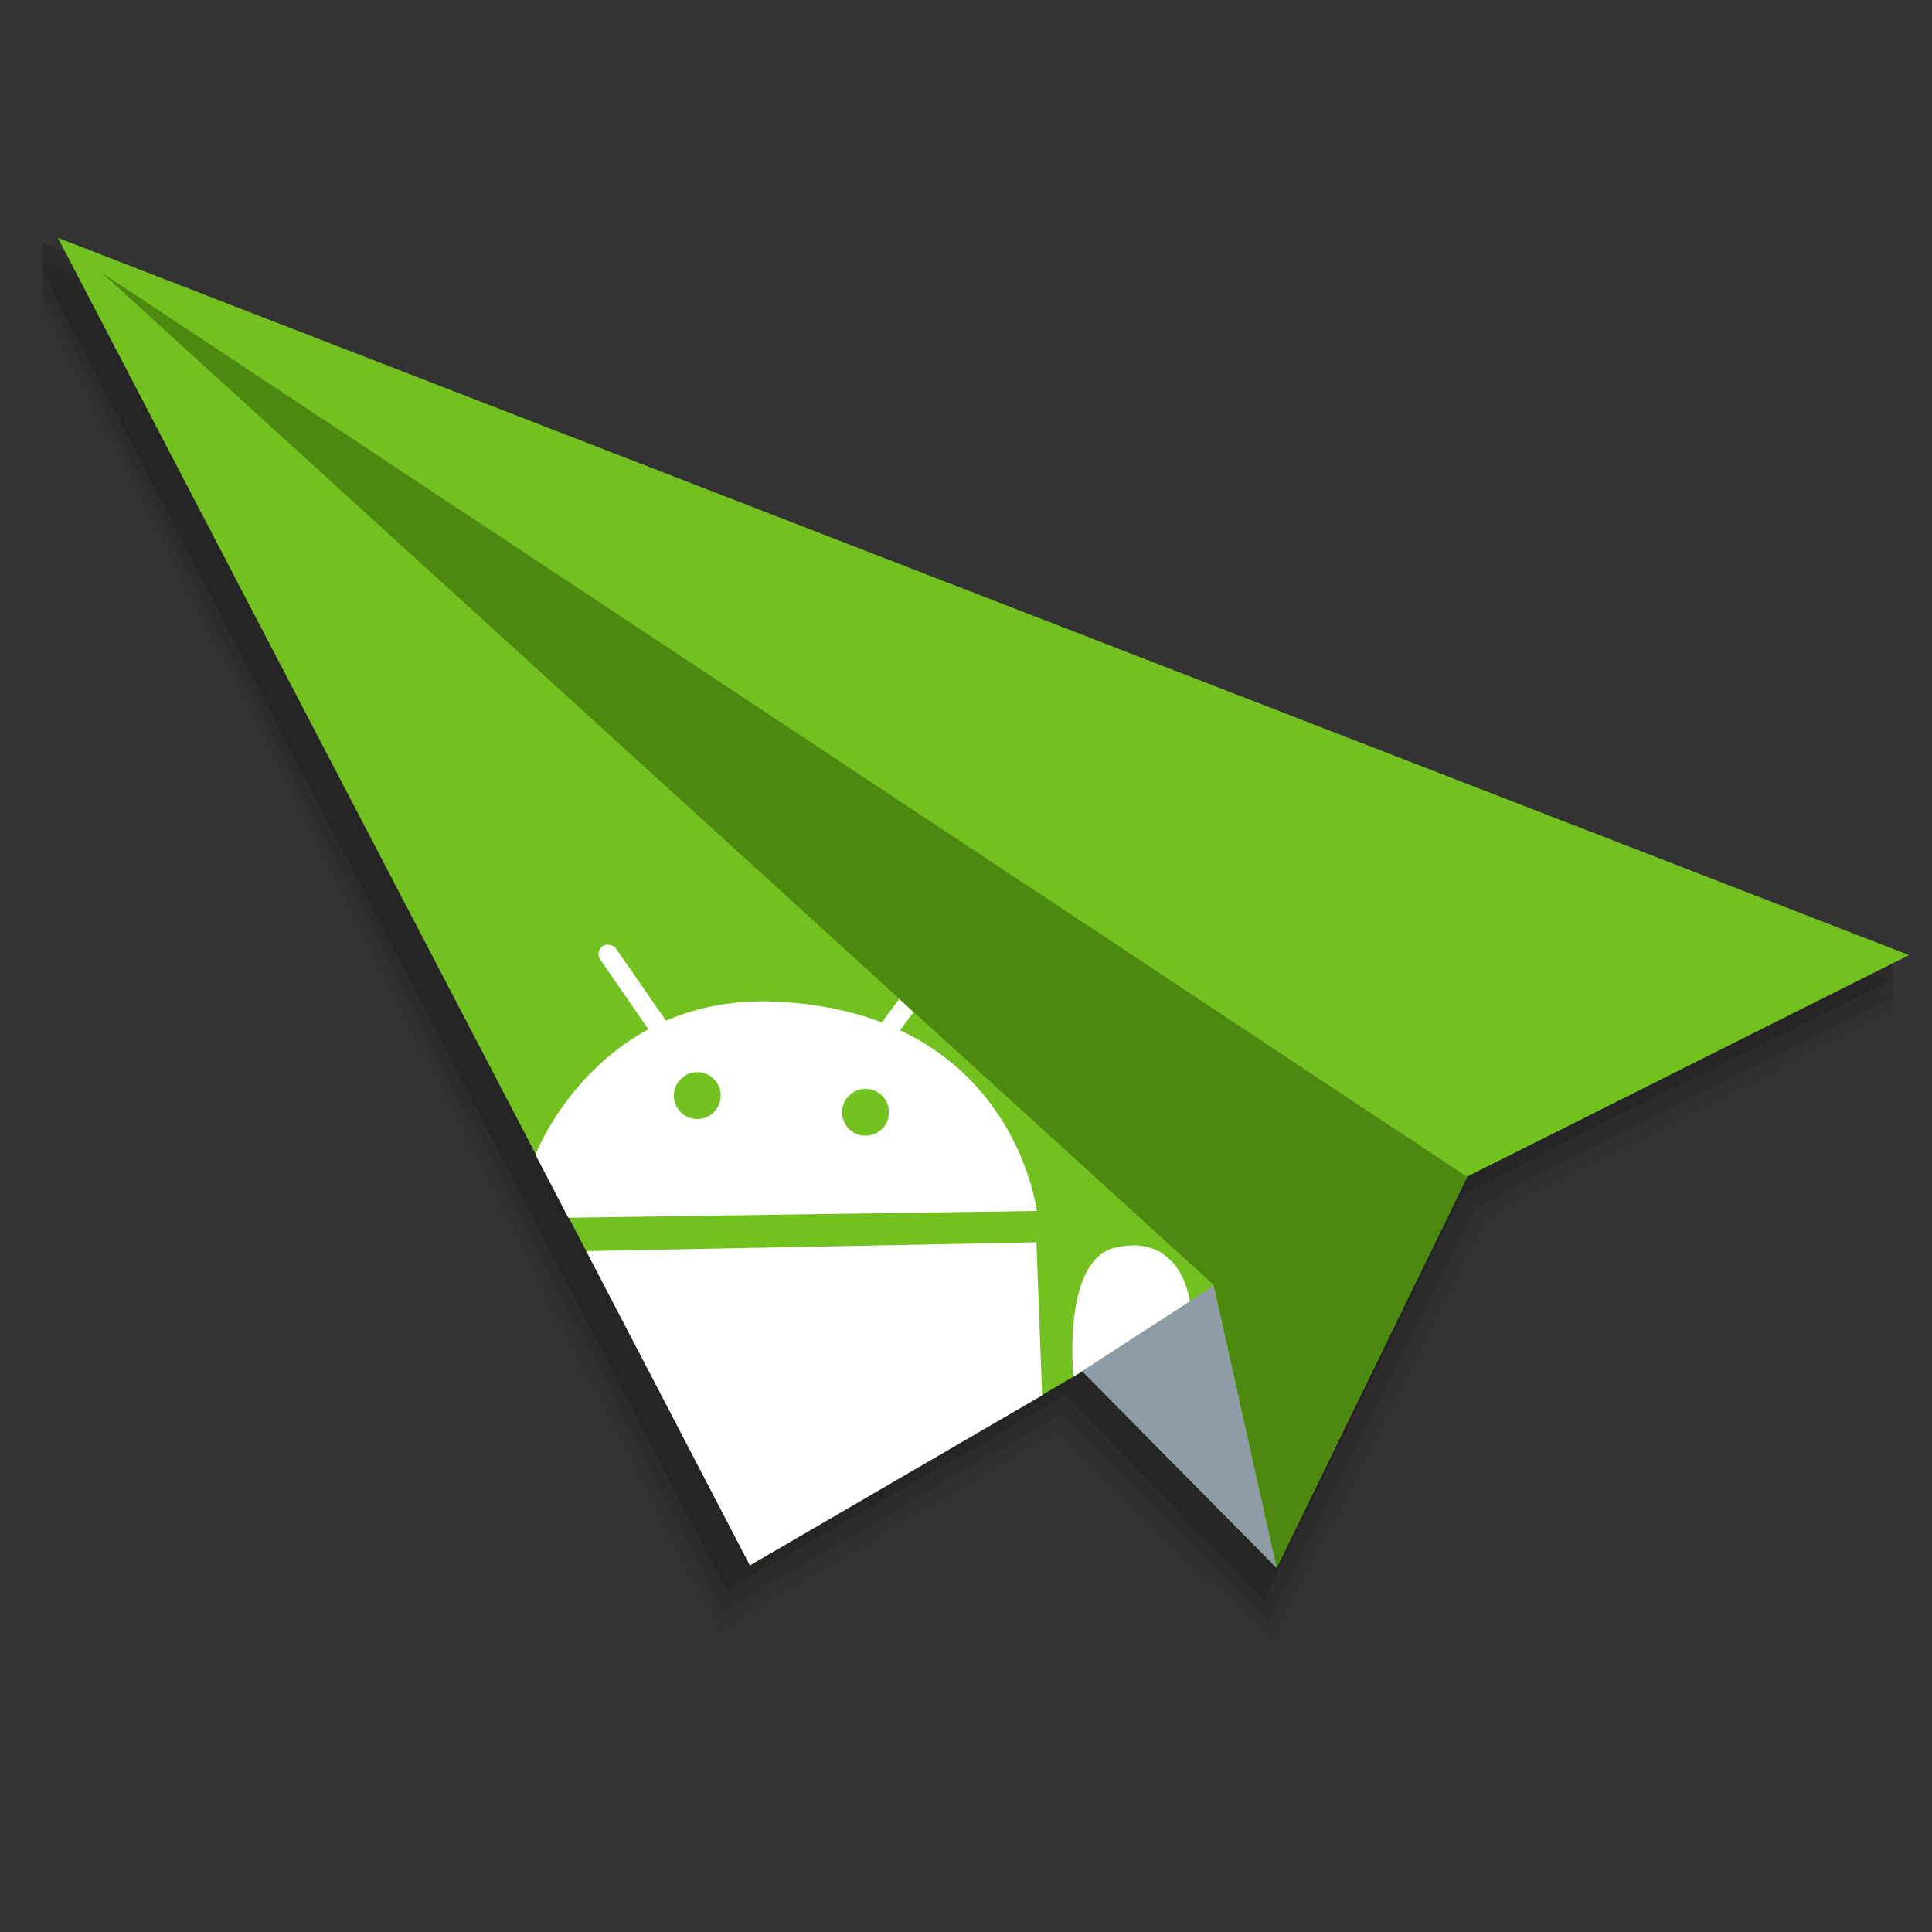 <?xml version="1.0" encoding="UTF-8" standalone="no"?>
<!-- Created with Inkscape (http://www.inkscape.org/) -->

<svg
   xmlns:dc="http://purl.org/dc/elements/1.1/"
   xmlns:cc="http://creativecommons.org/ns#"
   xmlns:rdf="http://www.w3.org/1999/02/22-rdf-syntax-ns#"
   xmlns:svg="http://www.w3.org/2000/svg"
   xmlns="http://www.w3.org/2000/svg"
   xmlns:sodipodi="http://sodipodi.sourceforge.net/DTD/sodipodi-0.dtd"
   xmlns:inkscape="http://www.inkscape.org/namespaces/inkscape"
   width="48"
   height="48"
   viewBox="0 0 48 48"
   id="svg4224"
   version="1.1"
   inkscape:version="0.91 r13725"
   sodipodi:docname="AirDroid Web.svg">
  <rect x="0" y="0" width="48" height="48" fill="#333333" stroke="none"/>
  <defs
     id="defs4226" />
  <sodipodi:namedview
     id="base"
     pagecolor="#ffffff"
     bordercolor="#666666"
     borderopacity="1.0"
     inkscape:pageopacity="0.0"
     inkscape:pageshadow="2"
     inkscape:zoom="1"
     inkscape:cx="19.896951"
     inkscape:cy="24.801733"
     inkscape:document-units="px"
     inkscape:current-layer="layer1"
     showgrid="true"
     units="px"
     inkscape:snap-nodes="false"
     inkscape:window-width="1920"
     inkscape:window-height="984"
     inkscape:window-x="0"
     inkscape:window-y="0"
     inkscape:window-maximized="1">
    <inkscape:grid
       type="xygrid"
       id="grid4772" />
  </sodipodi:namedview>
  <g
     inkscape:label="Layer 1"
     inkscape:groupmode="layer"
     id="layer1"
     transform="translate(0,-1004.362)">
    <path
       style="opacity:0.05;fill:#000000;fill-opacity:1;fill-rule:evenodd;stroke:none;stroke-width:1px;stroke-linecap:butt;stroke-linejoin:miter;stroke-opacity:1"
       d="m 1.045,1011.401 -0.004,0.709 c 5.73,11 11.075,21.842 16.803,32.837 2.742,-1.608 5.7,-3.345 8.43,-4.956 1.637,1.604 3.72,3.621 5.333,5.248 1.621,-3.159 3.793,-7.35 5.389,-10.58 3.388,-1.803 7.385,-3.772 10.039,-5.115 l -0.004,-0.426 c -15.885,-6.173 -32.09,-12.339 -45.984,-17.723 -5.395e-4,-2e-4 -0.001,2e-4 -0.002,0 z"
       id="path4882"
       inkscape:connector-curvature="0"
       sodipodi:nodetypes="ccccccccccc" />
    <path
       sodipodi:nodetypes="cccccccccccc"
       inkscape:connector-curvature="0"
       id="path4878"
       d="m 1.045,1010.888 -0.004,0.709 c 5.73,11 11.207,21.827 16.935,32.823 2.742,-1.608 5.642,-3.301 8.372,-4.912 1.637,1.604 3.555,3.534 5.168,5.162 1.564,-3.205 3.575,-7.063 5.172,-10.293 3.411,-1.812 7.636,-3.868 10.348,-5.243 l -0.004,-0.398 c -0.003,0 -0.003,0 -0.006,-0.01 -14.89,-5.776 -31.073,-12.066 -45.979,-17.842 -5.395e-4,-2e-4 -0.001,2e-4 -0.002,0 z"
       style="opacity:0.1;fill:#000000;fill-opacity:1;fill-rule:evenodd;stroke:none;stroke-width:1px;stroke-linecap:butt;stroke-linejoin:miter;stroke-opacity:1" />
    <path
       style="opacity:0.15;fill:#000000;fill-opacity:1;fill-rule:evenodd;stroke:none;stroke-width:1px;stroke-linecap:butt;stroke-linejoin:miter;stroke-opacity:1"
       d="m 1.045,6.029 -0.004,0.709 C 6.771,17.739 12.322,28.507 18.049,39.502 c 2.742,-1.608 5.671,-3.227 8.401,-4.838 1.637,1.604 3.349,3.451 4.962,5.078 1.564,-3.205 3.312,-6.811 4.908,-10.041 3.397,-1.813 7.414,-3.712 10.702,-5.364 1.29e-4,-0.078 -0.003,-0.118 0.01,-0.02 l 0,-0.441 c -0.003,-0.001 -0.003,-0.005 -0.006,-0.006 C 32.135,18.095 15.953,11.805 1.047,6.029 c -5.395e-4,-2.09e-4 -0.001,2.005e-4 -0.002,0 z"
       transform="translate(0,1004.362)"
       id="path4832"
       inkscape:connector-curvature="0"
       sodipodi:nodetypes="cccccccccccc" />
    <g
       id="g4817"
       transform="matrix(0.565,0.141,-0.141,0.565,186.525,450.705)">
      <path
         inkscape:connector-curvature="0"
         id="path4785"
         d="m -75.716,1009.278 84.04,10.567 -15.998,13.727 -3.851,18.171 -10.066,-6.124 -11.758,11.457 z"
         style="opacity:1;fill:#73c021;fill-opacity:1;fill-rule:evenodd;stroke:none;stroke-width:1px;stroke-linecap:butt;stroke-linejoin:miter;stroke-opacity:1"
         sodipodi:nodetypes="ccccccc" />
      <path
         inkscape:connector-curvature="0"
         id="path4787"
         d="m -73.544,1010.266 65.868,23.324 -3.856,18.145 -5.525,-11.053 z"
         style="fill:#4e890f;fill-opacity:1;fill-rule:evenodd;stroke:none;stroke-width:1px;stroke-linecap:butt;stroke-linejoin:miter;stroke-opacity:1"
         sodipodi:nodetypes="ccccc" />
      <path
         inkscape:connector-curvature="0"
         id="path4789"
         d="m -21.626,1045.601 4.58,-4.886 5.516,11.028 z"
         style="fill:#8e9ca5;fill-opacity:1;fill-rule:evenodd;stroke:none;stroke-width:1px;stroke-linecap:butt;stroke-linejoin:miter;stroke-opacity:1"
         sodipodi:nodetypes="cccc" />
      <g
         style="fill:#ffffff"
         id="g4804">
        <path
           style="opacity:1;fill:#ffffff;fill-rule:evenodd;stroke:none;stroke-width:1px;stroke-linecap:butt;stroke-linejoin:miter;stroke-opacity:1"
           d="m -44.464,1044.568 19.323,-5.122 c 0,0 -3.021,-7.976 -12.966,-5.968 -7.478,1.509 -8.369,8.815 -8.369,8.815 z"
           id="path4791"
           inkscape:connector-curvature="0"
           sodipodi:nodetypes="ccscc" />
        <path
           style="opacity:1;fill:#ffffff;fill-opacity:1;fill-rule:evenodd;stroke:none;stroke-width:1px;stroke-linecap:butt;stroke-linejoin:miter;stroke-opacity:1"
           d="m -43.374,1045.762 18.542,-5.013 1.818,6.277 -10.343,10.055 z"
           id="path4793"
           inkscape:connector-curvature="0"
           sodipodi:nodetypes="ccccc" />
        <path
           style="opacity:1;fill:#ffffff;fill-opacity:1;fill-rule:evenodd;stroke:none;stroke-width:1px;stroke-linecap:butt;stroke-linejoin:miter;stroke-opacity:1"
           d="m -21.909,1045.927 4.039,-4.32 c 0,0 -1.029,-2.744 -3.602,-1.475 -2.161,1.029 -0.438,5.795 -0.438,5.795 z"
           id="path4795"
           inkscape:connector-curvature="0"
           sodipodi:nodetypes="cccc" />
        <rect
           style="opacity:1;fill:#ffffff;fill-opacity:1;stroke:none;stroke-width:3;stroke-linecap:round;stroke-linejoin:round;stroke-opacity:1"
           id="rect4797"
           width="0.823"
           height="6.003"
           x="-806.753"
           y="647.586"
           ry="0.412"
           transform="matrix(0.66,-0.751,0.751,0.66,0,0)" />
        <path
           style="opacity:1;fill:#ffffff;fill-opacity:1;stroke:none;stroke-width:3;stroke-linecap:round;stroke-linejoin:round;stroke-opacity:1"
           d="m -33.025,1032.097 -1.316,3.147 c -0.088,0.21 0.01,0.451 0.221,0.539 0.21,0.088 0.451,-0.01 0.539,-0.221 l 1.285,-3.068 -0.729,-0.397 z"
           id="rect4799"
           inkscape:connector-curvature="0" />
      </g>
      <circle
         r="1"
         cy="1038.179"
         cx="-40.386"
         id="path4811"
         style="opacity:1;fill:#73c021;fill-opacity:1;stroke:none;stroke-width:3;stroke-linecap:round;stroke-linejoin:round;stroke-opacity:1" />
      <circle
         r="1"
         cy="1037.131"
         cx="-33.25"
         id="ellipse4815"
         style="opacity:1;fill:#73c021;fill-opacity:1;stroke:none;stroke-width:3;stroke-linecap:round;stroke-linejoin:round;stroke-opacity:1" />
    </g>
  </g>
</svg>
